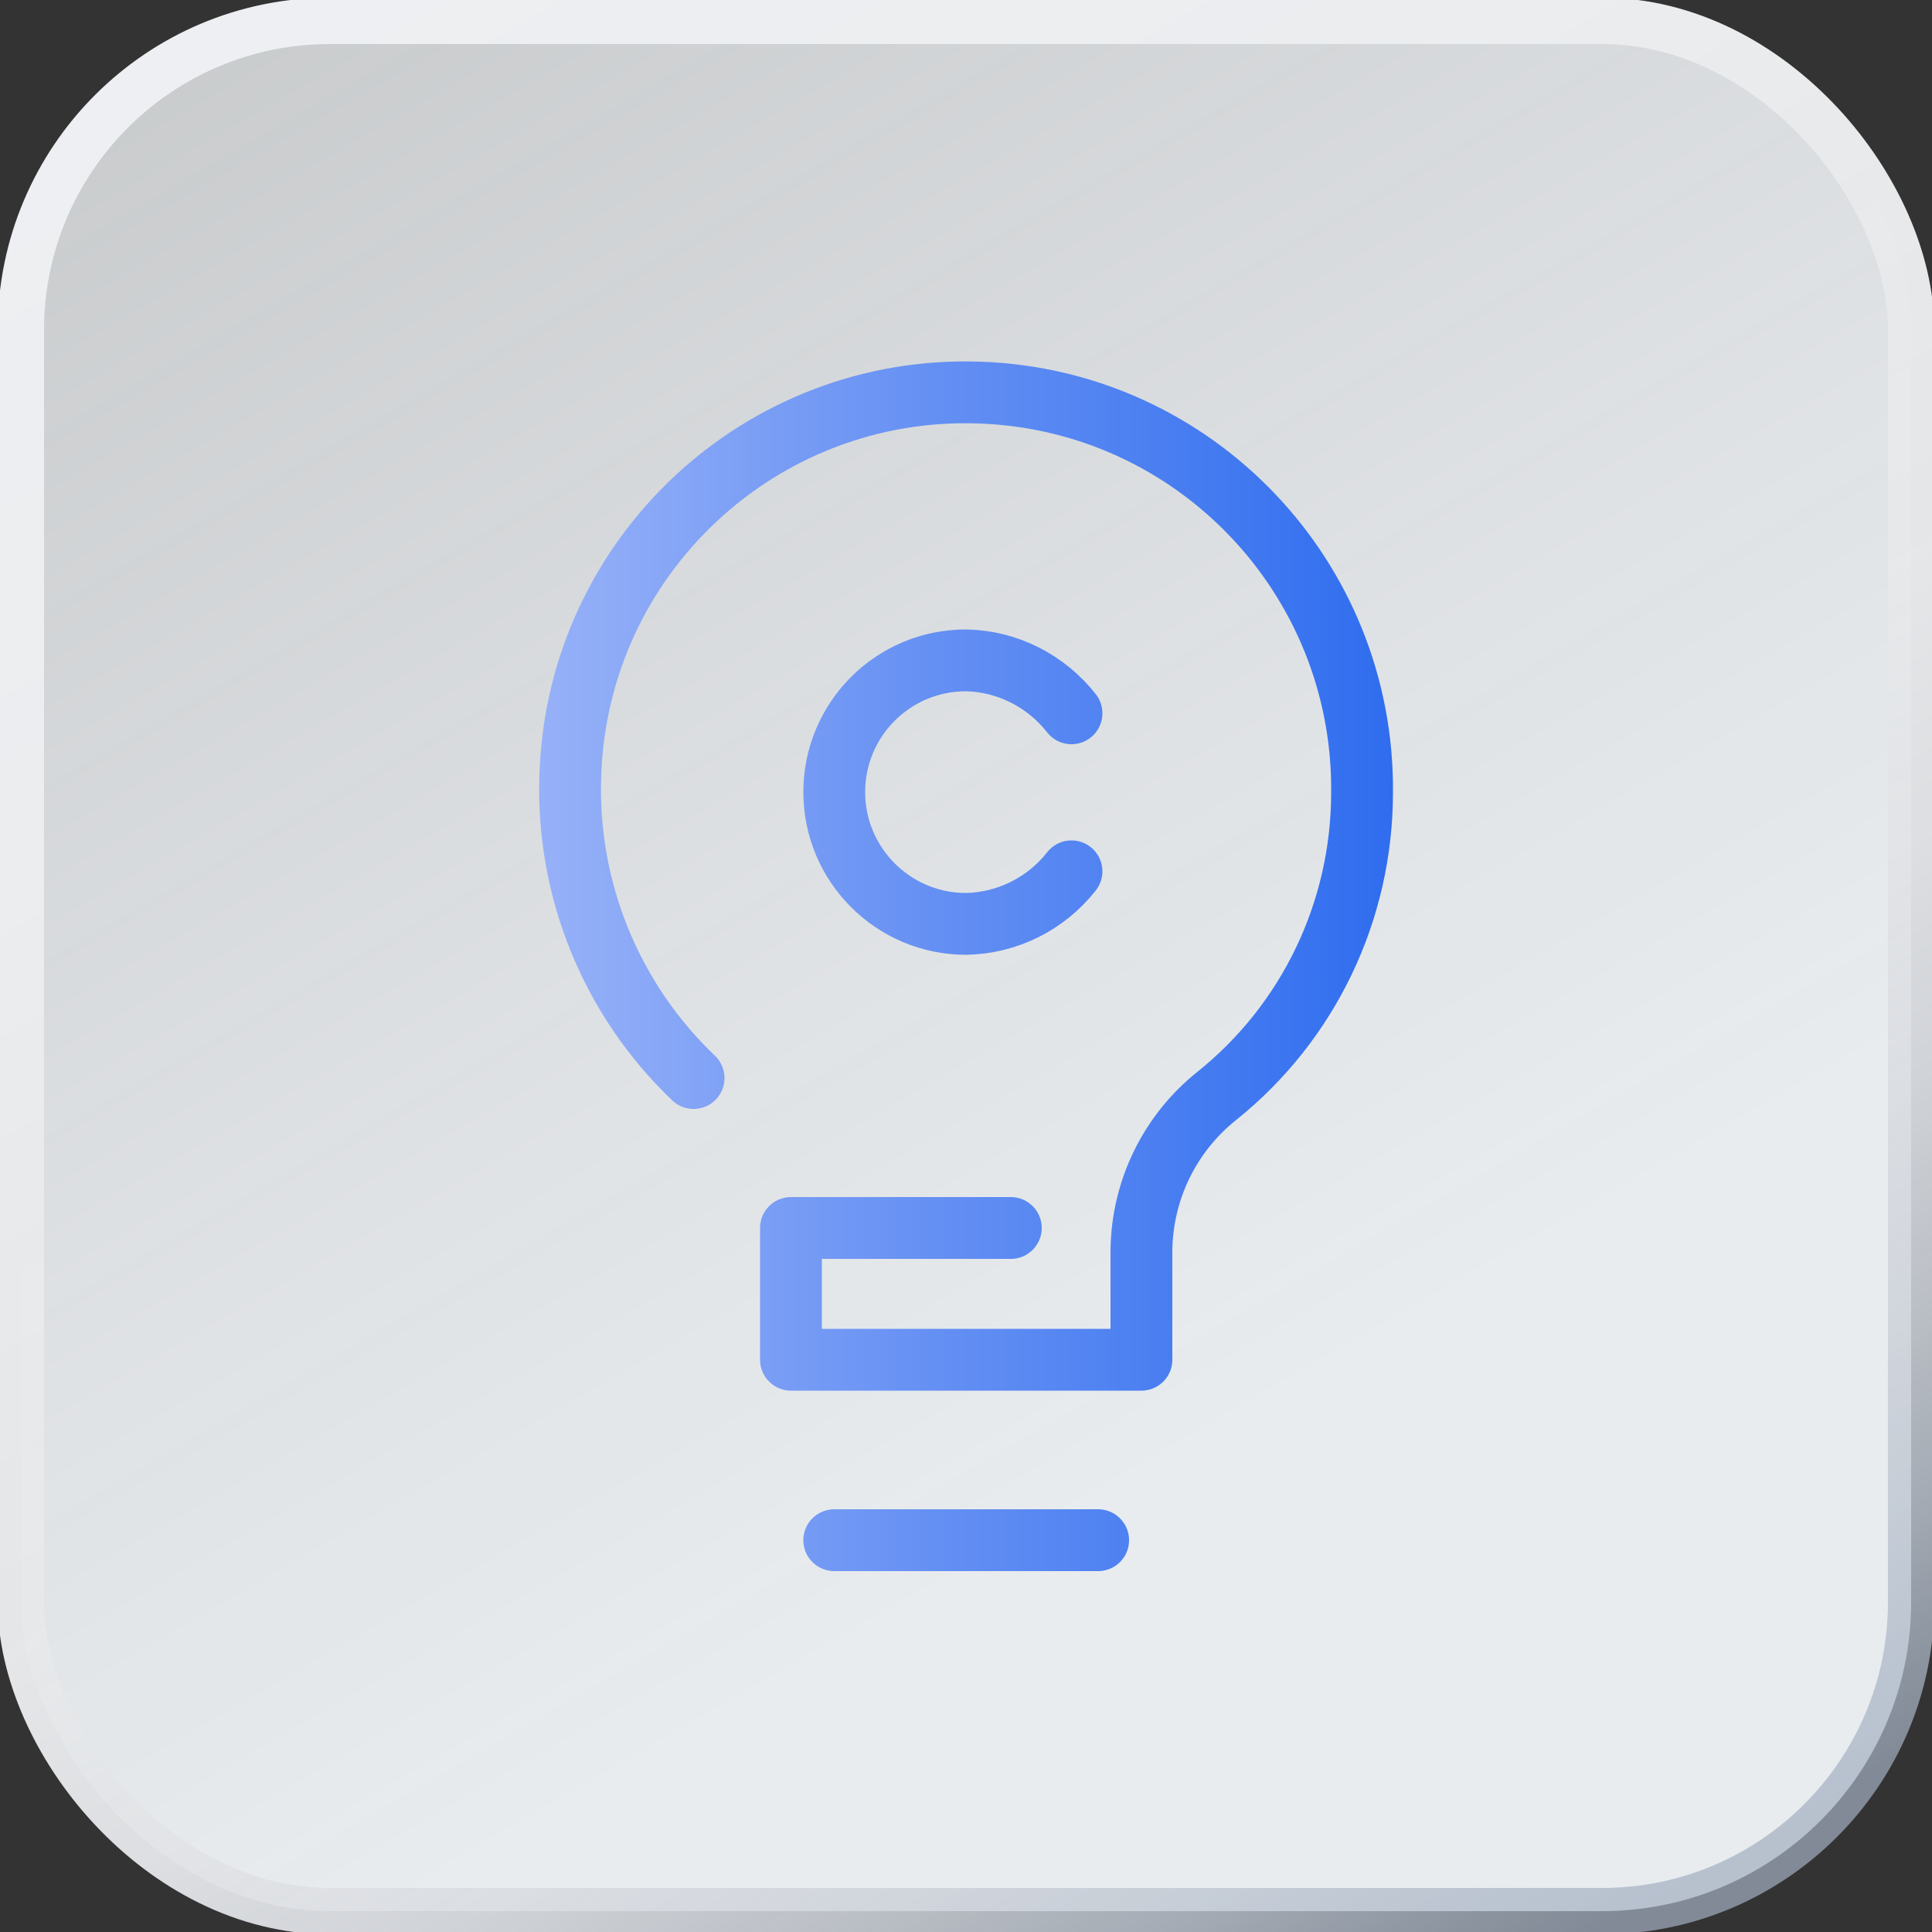 <?xml version="1.0" encoding="UTF-8"?>
<svg id="_图层_1" data-name=" 图层 1" xmlns="http://www.w3.org/2000/svg" xmlns:xlink="http://www.w3.org/1999/xlink" viewBox="0 0 50 50">
  <rect x="0" y="0" width="50" height="50" fill="#333333" stroke="none"/>
  <defs>
    <style>
      .cls-1 {
        fill: #4192f6;
      }

      .cls-2 {
        fill: #2b65c5;
      }

      .cls-3 {
        fill: url(#_未命名的渐变);
        stroke: url(#_未命名的渐变_2);
        stroke-miterlimit: 10;
        stroke-width: 1.2px;
      }

      .cls-4 {
        fill: url(#_未命名的渐变_3);
      }

      .cls-5 {
        fill: none;
        stroke: url(#_未命名的渐变_7);
        stroke-linecap: round;
        stroke-linejoin: round;
        stroke-width: 1.6px;
      }

      .cls-6 {
        opacity: 0;
      }
    </style>
    <linearGradient id="_未命名的渐变" data-name="未命名的渐变" x1="40.24" y1="-1181.14" x2="9.76" y2="-1128.33" gradientTransform="translate(0 -1129.74) scale(1 -1)" gradientUnits="userSpaceOnUse">
      <stop offset=".27" stop-color="#e8ecef"/>
      <stop offset=".54" stop-color="#eaedf0" stop-opacity=".94"/>
      <stop offset="1" stop-color="#eff2f4" stop-opacity=".8"/>
    </linearGradient>
    <linearGradient id="_未命名的渐变_2" data-name="未命名的渐变 2" x1="40.54" y1="-1181.66" x2="9.46" y2="-1127.81" gradientTransform="translate(0 -1129.74) scale(1 -1)" gradientUnits="userSpaceOnUse">
      <stop offset=".02" stop-color="#a3afc1" stop-opacity=".7"/>
      <stop offset=".05" stop-color="#abb6c6" stop-opacity=".74"/>
      <stop offset=".11" stop-color="#bec6d1" stop-opacity=".82"/>
      <stop offset=".18" stop-color="#ced3da" stop-opacity=".88"/>
      <stop offset=".26" stop-color="#dadde2" stop-opacity=".94"/>
      <stop offset=".35" stop-color="#e2e4e7" stop-opacity=".97"/>
      <stop offset=".45" stop-color="#e7e8ea" stop-opacity=".99"/>
      <stop offset=".62" stop-color="#e9eaeb"/>
      <stop offset=".73" stop-color="#ebedef"/>
      <stop offset="1" stop-color="#edeff2"/>
    </linearGradient>
    <linearGradient id="_未命名的渐变_3" data-name="未命名的渐变 3" x1="19.24" y1="-3218.74" x2="32.77" y2="-3218.74" gradientTransform="translate(0 -3193.74) scale(1 -1)" gradientUnits="userSpaceOnUse">
      <stop offset="0" stop-color="#4192f6"/>
      <stop offset="1" stop-color="#2b65c5"/>
    </linearGradient>
    <linearGradient id="_未命名的渐变_7" data-name="未命名的渐变 7" x1="13.95" y1="25" x2="36.05" y2="25" gradientUnits="userSpaceOnUse">
      <stop offset="0" stop-color="#97b1f8"/>
      <stop offset=".46" stop-color="#6590f3"/>
      <stop offset="1" stop-color="#2f6def"/>
    </linearGradient>
  </defs>
  <g>
    <rect class="cls-3" x=".54" y=".54" width="48.92" height="48.92" rx="8" ry="8"/>
    <g class="cls-6">
      <path class="cls-2" d="M21.9,29.05l-1.35-.79c-.34-.22-.56-.56-.56-1.01v-5.06l1.91,1.12v5.73h0Z"/>
      <path class="cls-2" d="M24.6,30.51l-1.35-.9c-.34-.11-.45-.45-.45-.79v-5.28l1.91,1.12v5.85s-.11,0-.11,0Z"/>
      <path class="cls-4" d="M32.02,20.39l-1.46,.79v6.41c0,.45-.34,.9-.67,1.24l-4.27,2.36c-.45,.22-.9,.22-1.35,0l-4.27-2.47c-.45-.22-.67-.67-.67-1.24v-4.95c0-.45,.34-.9,.67-1.24l4.38-2.59,2.47-1.35-1.12-.67c-.45-.34-1.01-.34-1.57,0l-6.07,3.49c-.45,.34-.79,.79-.79,1.35v6.97c0,.56,.34,1.01,.79,1.35l6.07,3.49c.45,.34,1.01,.34,1.57,0l6.07-3.49c.45-.34,.79-.79,.79-1.35v-6.97c0-.45-.22-.9-.56-1.12h0Z"/>
      <path class="cls-1" d="M24.6,24.78l-1.91-1.12,6.97-4.05c.34-.22,.67-.22,1.01,0l1.35,.79-7.42,4.38h0Z"/>
      <polygon class="cls-1" points="21.9 23.31 19.99 22.19 27.52 17.8 29.43 18.93 21.9 23.31"/>
    </g>
  </g>
  <path class="cls-5" d="M17.95,27.9c-2.14-2.04-3.3-4.9-3.19-7.85,.19-5.66,4.93-10.09,10.59-9.89,5.56,.19,9.95,4.78,9.9,10.35,0,3.06-1.38,5.95-3.77,7.86-1.21,.97-1.92,2.43-1.94,3.98v2.84h-9.07v-3.41h5.69m-4.57,8.08h6.83m-.69-21.4c-.66-.84-1.66-1.35-2.73-1.37-1.89,0-3.41,1.53-3.41,3.41s1.53,3.41,3.41,3.41c1.07-.02,2.07-.52,2.73-1.36"/>
</svg>